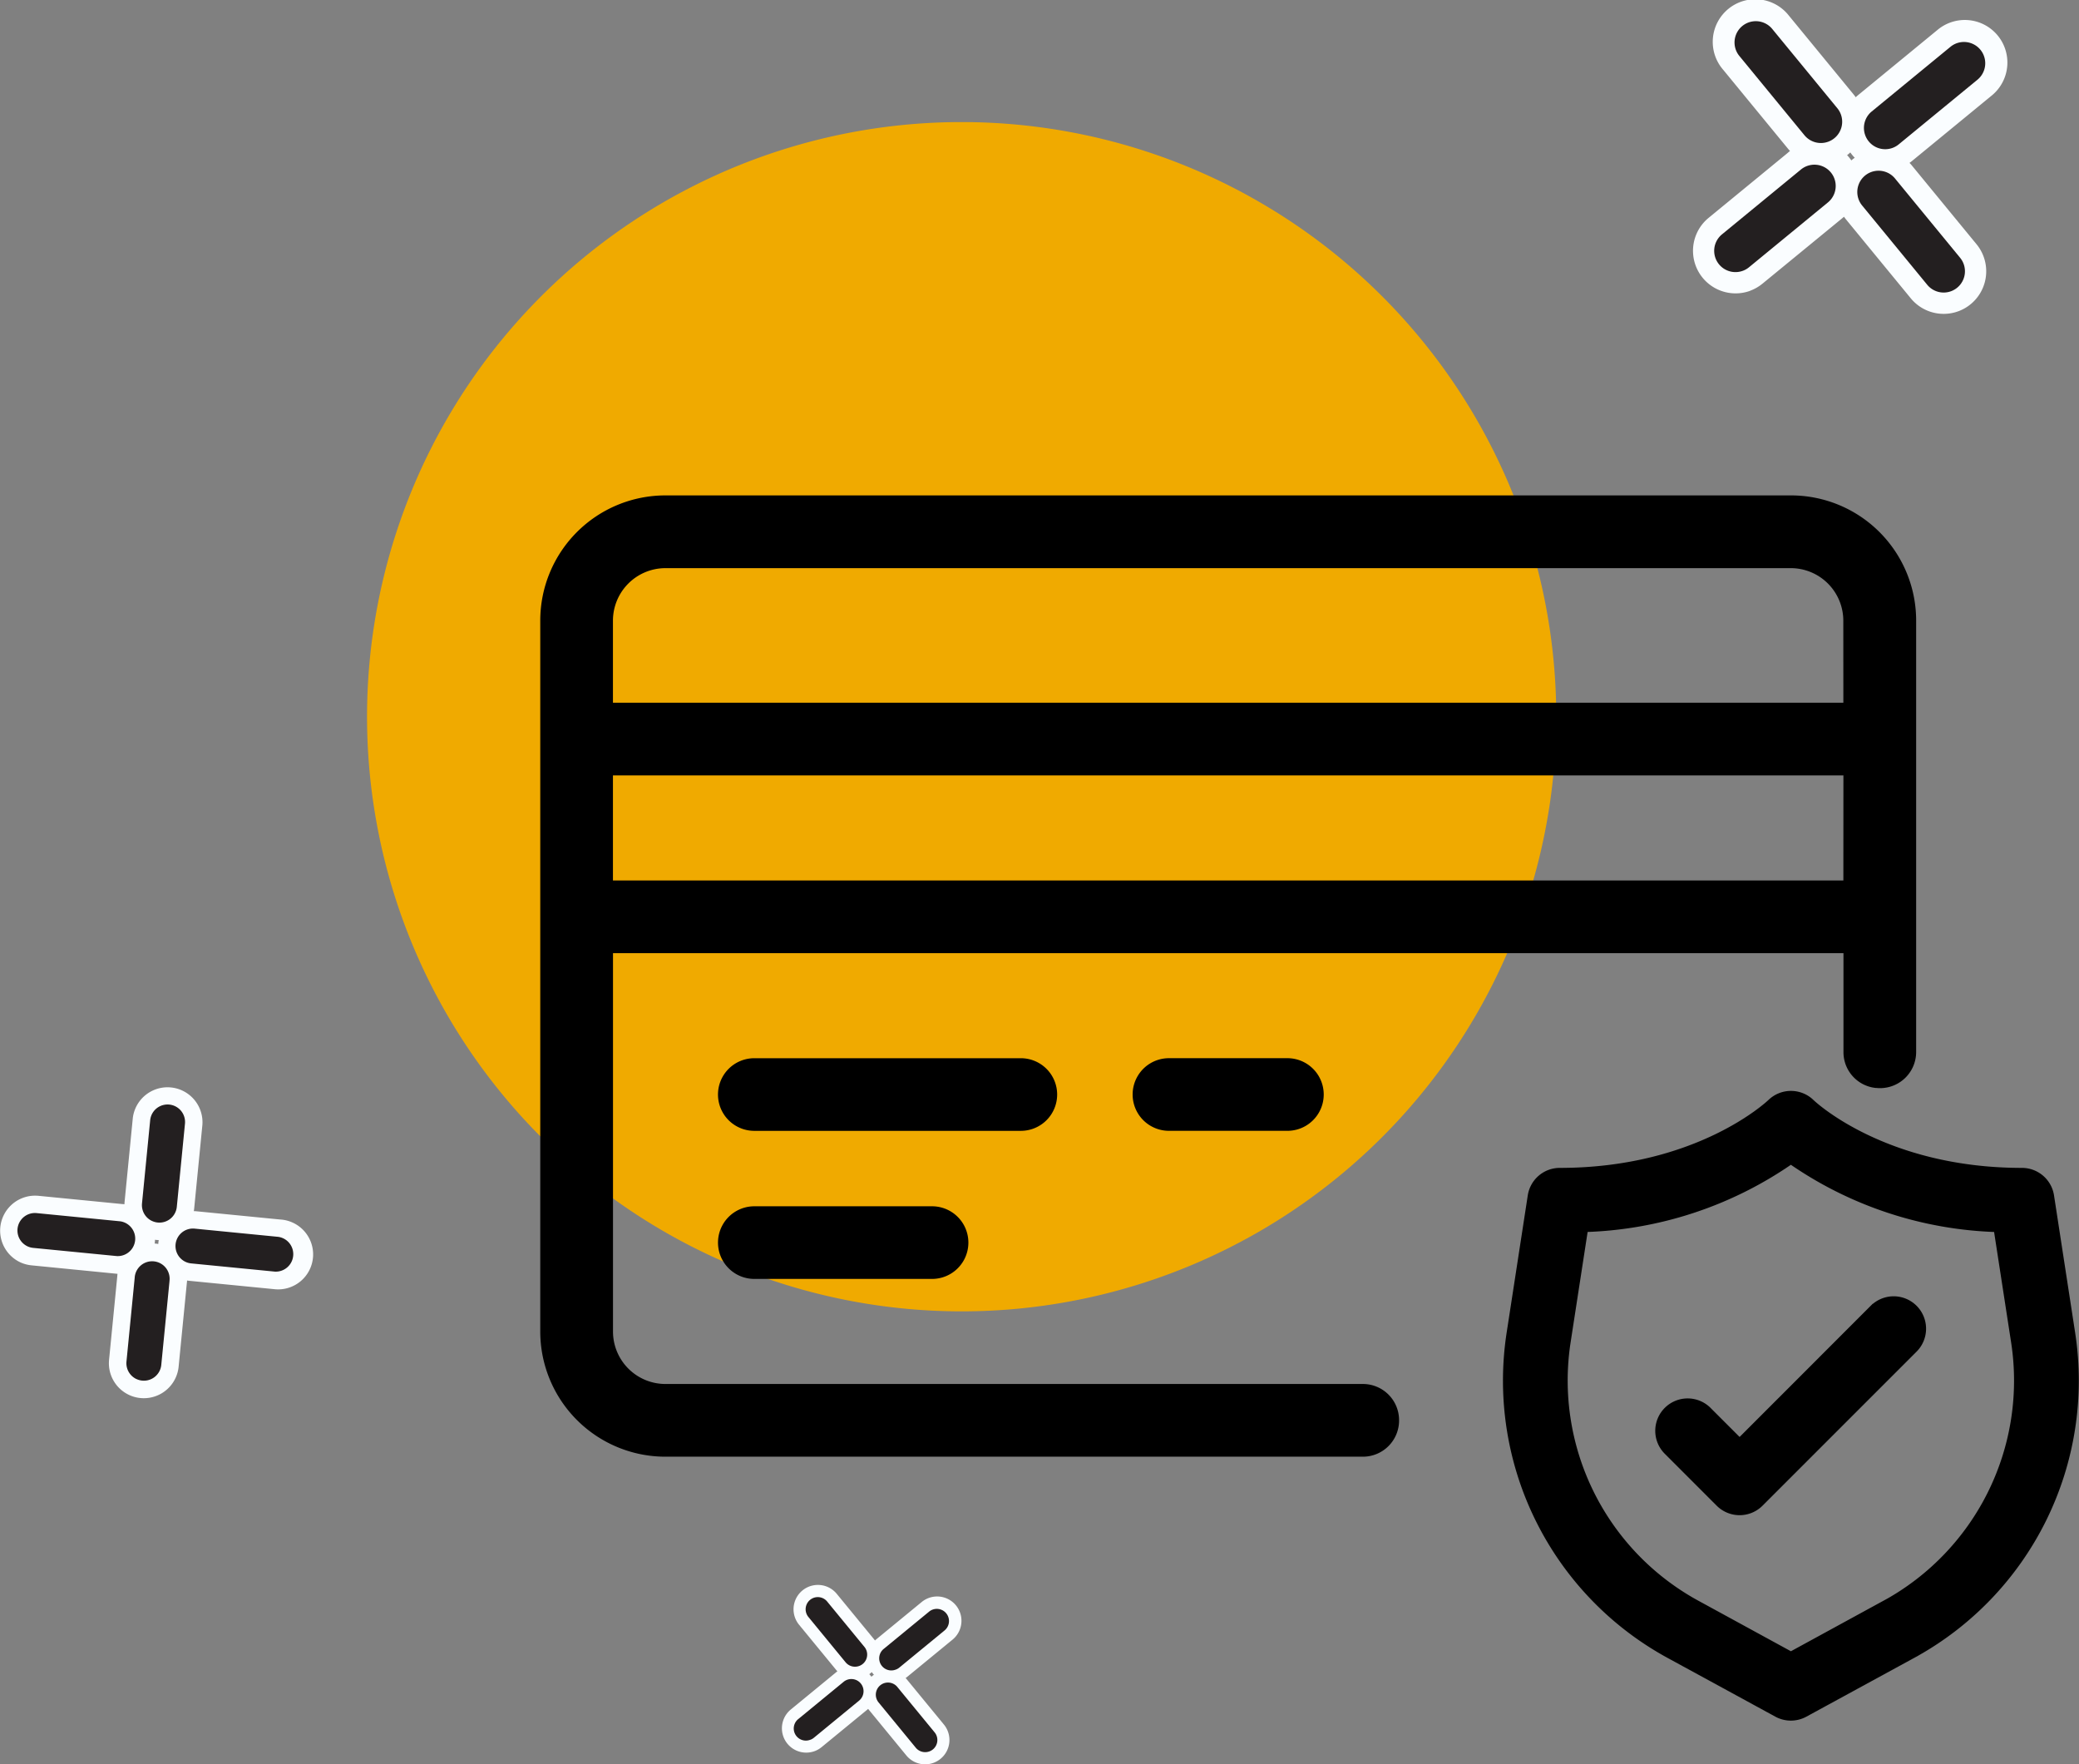 <svg xmlns="http://www.w3.org/2000/svg" width="154.575" height="131.167" viewBox="0 0 154.575 131.167">
  <rect x="0" y="0" width="154.575" height="131.167" fill="#808080" stroke="none"/>
  <g id="Group_342" data-name="Group 342" transform="translate(-235 -2855)">
    <path id="Path_196" data-name="Path 196" d="M115.706,53.283A44.208,44.208,0,1,1,71.5,9.075a44.209,44.209,0,0,1,44.208,44.208" transform="translate(235 2855)" fill="#f0aa00"/>
    <path id="Path_197" data-name="Path 197" d="M153.8,99.192l-1.577-10.249a1.91,1.91,0,0,0-1.887-1.618c-10.437,0-15.786-5.125-15.832-5.169a1.91,1.91,0,0,0-2.692,0c-.054.044-5.4,5.169-15.841,5.169a1.908,1.908,0,0,0-1.886,1.618l-1.577,10.249a22.973,22.973,0,0,0,11.673,23.6l8.057,4.391a1.907,1.907,0,0,0,1.828,0l8.057-4.391a22.972,22.972,0,0,0,11.677-23.6m-13.5,20.237-7.144,3.9-7.144-3.9a19.148,19.148,0,0,1-9.737-19.665L117.61,91.1a28.093,28.093,0,0,0,15.544-5.115,28.1,28.1,0,0,0,15.539,5.117l1.336,8.667a19.148,19.148,0,0,1-9.731,19.665Z" transform="translate(235 2855)"/>
    <path id="Path_198" data-name="Path 198" d="M153.8,99.192l-1.577-10.249a1.91,1.91,0,0,0-1.887-1.618c-10.437,0-15.786-5.125-15.832-5.169a1.91,1.91,0,0,0-2.692,0c-.054.044-5.4,5.169-15.841,5.169a1.908,1.908,0,0,0-1.886,1.618l-1.577,10.249a22.973,22.973,0,0,0,11.673,23.6l8.057,4.391a1.907,1.907,0,0,0,1.828,0l8.057-4.391A22.972,22.972,0,0,0,153.8,99.192Zm-13.5,20.237-7.144,3.9-7.144-3.9a19.148,19.148,0,0,1-9.737-19.665L117.61,91.1a28.093,28.093,0,0,0,15.544-5.115,28.1,28.1,0,0,0,15.539,5.117l1.336,8.667a19.148,19.148,0,0,1-9.731,19.665Z" transform="translate(235 2855)" fill="none" stroke="#000" stroke-width="1"/>
    <path id="Path_199" data-name="Path 199" d="M139.441,97.43l-10.1,10.105-2.469-2.468a1.909,1.909,0,1,0-2.746,2.652l.047.047,3.818,3.819a1.91,1.91,0,0,0,2.7,0l11.455-11.455a1.909,1.909,0,0,0-2.7-2.7" transform="translate(235 2855)"/>
    <path id="Path_200" data-name="Path 200" d="M139.441,97.43l-10.1,10.105-2.469-2.468a1.909,1.909,0,1,0-2.746,2.652l.047.047,3.818,3.819a1.91,1.91,0,0,0,2.7,0l11.455-11.455a1.909,1.909,0,0,0-2.7-2.7Z" transform="translate(235 2855)" fill="none" stroke="#000" stroke-width="1"/>
    <path id="Path_201" data-name="Path 201" d="M133.155,37.33H49.477a8.807,8.807,0,0,0-8.808,8.808V98.987a8.807,8.807,0,0,0,8.808,8.808h51.852a2.189,2.189,0,0,0,2.193-2.162v-.043a2.189,2.189,0,0,0-2.193-2.2H49.477a4.4,4.4,0,0,1-4.4-4.4V70.36h92.486v7.861a2.174,2.174,0,0,0,1.928,2.161l.044,0a2.185,2.185,0,0,0,2.432-2.171V46.138a8.807,8.807,0,0,0-8.808-8.808m4.4,28.626H45.073V57.148h92.486Zm0-13.212H45.073V46.138a4.406,4.406,0,0,1,4.4-4.4h83.678a4.406,4.406,0,0,1,4.4,4.4Z" transform="translate(235 2855)"/>
    <path id="Path_202" data-name="Path 202" d="M133.155,37.33H49.477a8.807,8.807,0,0,0-8.808,8.808V98.987a8.807,8.807,0,0,0,8.808,8.808h51.852a2.189,2.189,0,0,0,2.193-2.162v-.043a2.189,2.189,0,0,0-2.193-2.2H49.477a4.4,4.4,0,0,1-4.4-4.4V70.36h92.486v7.861a2.174,2.174,0,0,0,1.928,2.161l.044,0a2.185,2.185,0,0,0,2.432-2.171V46.138A8.807,8.807,0,0,0,133.155,37.33Zm4.4,28.626H45.073V57.148h92.486Zm0-13.212H45.073V46.138a4.406,4.406,0,0,1,4.4-4.4h83.678a4.406,4.406,0,0,1,4.4,4.4Z" transform="translate(235 2855)" fill="none" stroke="#000" stroke-width="1"/>
    <path id="Path_203" data-name="Path 203" d="M86.912,79.169a2.2,2.2,0,1,0,0,4.4H95.72a2.2,2.2,0,0,0,0-4.4Z" transform="translate(235 2855)"/>
    <path id="Path_204" data-name="Path 204" d="M86.912,79.169a2.2,2.2,0,1,0,0,4.4H95.72a2.2,2.2,0,0,0,0-4.4Z" transform="translate(235 2855)" fill="none" stroke="#000" stroke-width="1"/>
    <path id="Path_205" data-name="Path 205" d="M78.1,81.371a2.2,2.2,0,0,0-2.2-2.2H56.083a2.2,2.2,0,1,0,0,4.4H75.9a2.2,2.2,0,0,0,2.2-2.2" transform="translate(235 2855)"/>
    <path id="Path_206" data-name="Path 206" d="M78.1,81.371a2.2,2.2,0,0,0-2.2-2.2H56.083a2.2,2.2,0,1,0,0,4.4H75.9A2.2,2.2,0,0,0,78.1,81.371Z" transform="translate(235 2855)" fill="none" stroke="#000" stroke-width="1"/>
    <path id="Path_207" data-name="Path 207" d="M56.084,90.179a2.2,2.2,0,1,0,0,4.4H69.3a2.2,2.2,0,1,0,0-4.4Z" transform="translate(235 2855)"/>
    <path id="Path_208" data-name="Path 208" d="M56.084,90.179a2.2,2.2,0,1,0,0,4.4H69.3a2.2,2.2,0,1,0,0-4.4Z" transform="translate(235 2855)" fill="none" stroke="#000" stroke-width="1"/>
    <path id="Path_209" data-name="Path 209" d="M136.481,12.02a3.168,3.168,0,0,1-3.542-.964l-4.83-5.881A3.166,3.166,0,1,1,133,1.156l4.83,5.881a3.169,3.169,0,0,1-1.349,4.978" transform="translate(235 2855)" fill="#fafdff"/>
    <path id="Path_210" data-name="Path 210" d="M145.61,23.138a3.166,3.166,0,0,1-3.543-.961l-4.83-5.882a3.165,3.165,0,0,1,4.892-4.016l4.83,5.882a3.167,3.167,0,0,1-1.349,4.977" transform="translate(235 2855)" fill="#fafdff"/>
    <path id="Path_211" data-name="Path 211" d="M141.25,12.487a3.165,3.165,0,0,1-3.1-5.415l5.881-4.829a3.165,3.165,0,1,1,4.089,4.832l-.073.06-5.882,4.829a3.143,3.143,0,0,1-.911.523" transform="translate(235 2855)" fill="#fafdff"/>
    <path id="Path_212" data-name="Path 212" d="M130.131,21.617a3.165,3.165,0,0,1-3.1-5.416l5.881-4.829A3.165,3.165,0,1,1,137,16.2l-.073.061-5.886,4.827a3.169,3.169,0,0,1-.911.524" transform="translate(235 2855)" fill="#fafdff"/>
    <path id="Path_213" data-name="Path 213" d="M135.933,10.534a1.583,1.583,0,0,1-1.771-.48l-4.83-5.882a1.582,1.582,0,0,1,2.427-2.03l.018.022,4.83,5.882a1.581,1.581,0,0,1-.674,2.488" transform="translate(235 2855)" fill="#231f20"/>
    <path id="Path_214" data-name="Path 214" d="M145.061,21.651a1.583,1.583,0,0,1-1.771-.48l-4.83-5.882a1.582,1.582,0,0,1,2.427-2.03l.018.022,4.83,5.882a1.581,1.581,0,0,1-.674,2.488" transform="translate(235 2855)" fill="#231f20"/>
    <path id="Path_215" data-name="Path 215" d="M140.7,11A1.582,1.582,0,0,1,139.148,8.3l5.881-4.829a1.582,1.582,0,0,1,2.008,2.445l-5.881,4.829A1.569,1.569,0,0,1,140.7,11" transform="translate(235 2855)" fill="#231f20"/>
    <path id="Path_216" data-name="Path 216" d="M129.582,20.131a1.582,1.582,0,0,1-1.552-2.707l5.881-4.83a1.582,1.582,0,0,1,2.008,2.445l-5.878,4.829a1.572,1.572,0,0,1-.456.263" transform="translate(235 2855)" fill="#231f20"/>
    <path id="Path_217" data-name="Path 217" d="M64.195,124.7a1.81,1.81,0,0,1-2.024-.551l-2.759-3.359a1.809,1.809,0,0,1,2.8-2.3l2.759,3.36a1.809,1.809,0,0,1-.77,2.844" transform="translate(235 2855)" fill="#fafdff"/>
    <path id="Path_218" data-name="Path 218" d="M69.411,131.054a1.809,1.809,0,0,1-2.024-.549l-2.76-3.361a1.808,1.808,0,1,1,2.795-2.294l2.76,3.36a1.81,1.81,0,0,1-.771,2.844" transform="translate(235 2855)" fill="#fafdff"/>
    <path id="Path_219" data-name="Path 219" d="M66.92,124.968a1.808,1.808,0,0,1-1.771-3.094l3.36-2.759a1.808,1.808,0,1,1,2.336,2.761l-.041.034-3.361,2.759a1.815,1.815,0,0,1-.521.3" transform="translate(235 2855)" fill="#fafdff"/>
    <path id="Path_220" data-name="Path 220" d="M60.567,130.185a1.808,1.808,0,0,1-1.771-3.094l3.36-2.759a1.808,1.808,0,1,1,2.336,2.761l-.041.034-3.363,2.759a1.836,1.836,0,0,1-.521.3" transform="translate(235 2855)" fill="#fafdff"/>
    <path id="Path_221" data-name="Path 221" d="M63.882,123.853a.906.906,0,0,1-1.012-.274l-2.76-3.361a.9.9,0,0,1,1.387-1.16l.01.013,2.76,3.36a.9.9,0,0,1-.385,1.422" transform="translate(235 2855)" fill="#231f20"/>
    <path id="Path_222" data-name="Path 222" d="M69.1,130.205a.906.906,0,0,1-1.012-.274l-2.76-3.361a.9.9,0,0,1,1.387-1.16l.01.013,2.76,3.36a.9.9,0,0,1-.385,1.422" transform="translate(235 2855)" fill="#231f20"/>
    <path id="Path_223" data-name="Path 223" d="M66.606,124.12a.9.9,0,0,1-.887-1.547l3.36-2.759a.9.9,0,0,1,1.148,1.4l-3.36,2.759a.905.905,0,0,1-.261.15" transform="translate(235 2855)" fill="#231f20"/>
    <path id="Path_224" data-name="Path 224" d="M60.253,129.336a.9.9,0,0,1-.887-1.547l3.36-2.759a.9.9,0,0,1,1.148,1.4l-3.359,2.759a.913.913,0,0,1-.26.15" transform="translate(235 2855)" fill="#231f20"/>
    <path id="Path_225" data-name="Path 225" d="M10.764,91.955a2.6,2.6,0,0,1-1.5-2.616l.61-6.218a2.6,2.6,0,0,1,5.174.506l-.611,6.219a2.6,2.6,0,0,1-3.673,2.107" transform="translate(235 2855)" fill="#fafdff"/>
    <path id="Path_226" data-name="Path 226" d="M9.609,103.71a2.6,2.6,0,0,1-1.5-2.615l.611-6.219a2.6,2.6,0,1,1,5.172.508l-.611,6.22a2.6,2.6,0,0,1-3.673,2.106" transform="translate(235 2855)" fill="#fafdff"/>
    <path id="Path_227" data-name="Path 227" d="M13.262,94.994a2.6,2.6,0,0,1,1.344-4.944l6.217.611a2.6,2.6,0,1,1-.431,5.18l-.076-.008L14.1,95.222A2.571,2.571,0,0,1,13.264,95" transform="translate(235 2855)" fill="#fafdff"/>
    <path id="Path_228" data-name="Path 228" d="M1.5,93.84A2.6,2.6,0,0,1,2.849,88.9l6.218.611a2.6,2.6,0,1,1-.431,5.18l-.077-.008-6.221-.614a2.617,2.617,0,0,1-.832-.226" transform="translate(235 2855)" fill="#fafdff"/>
    <path id="Path_229" data-name="Path 229" d="M11.308,90.774a1.3,1.3,0,0,1-.75-1.307l.611-6.219a1.3,1.3,0,0,1,2.588.23l0,.023-.611,6.22a1.3,1.3,0,0,1-1.42,1.166,1.286,1.286,0,0,1-.416-.113" transform="translate(235 2855)" fill="#231f20"/>
    <path id="Path_230" data-name="Path 230" d="M10.153,102.528a1.3,1.3,0,0,1-.75-1.307L10.014,95a1.3,1.3,0,1,1,2.588.23l0,.023-.611,6.22a1.3,1.3,0,0,1-1.42,1.166,1.286,1.286,0,0,1-.416-.113" transform="translate(235 2855)" fill="#231f20"/>
    <path id="Path_231" data-name="Path 231" d="M13.8,93.813a1.3,1.3,0,0,1,.671-2.473l6.218.611a1.3,1.3,0,0,1-.254,2.585l-6.218-.61a1.292,1.292,0,0,1-.417-.113" transform="translate(235 2855)" fill="#231f20"/>
    <path id="Path_232" data-name="Path 232" d="M2.049,92.658a1.3,1.3,0,0,1,.671-2.473l6.218.611a1.3,1.3,0,0,1-.254,2.585l-6.216-.609a1.3,1.3,0,0,1-.417-.112" transform="translate(235 2855)" fill="#231f20"/>
  </g>
</svg>
